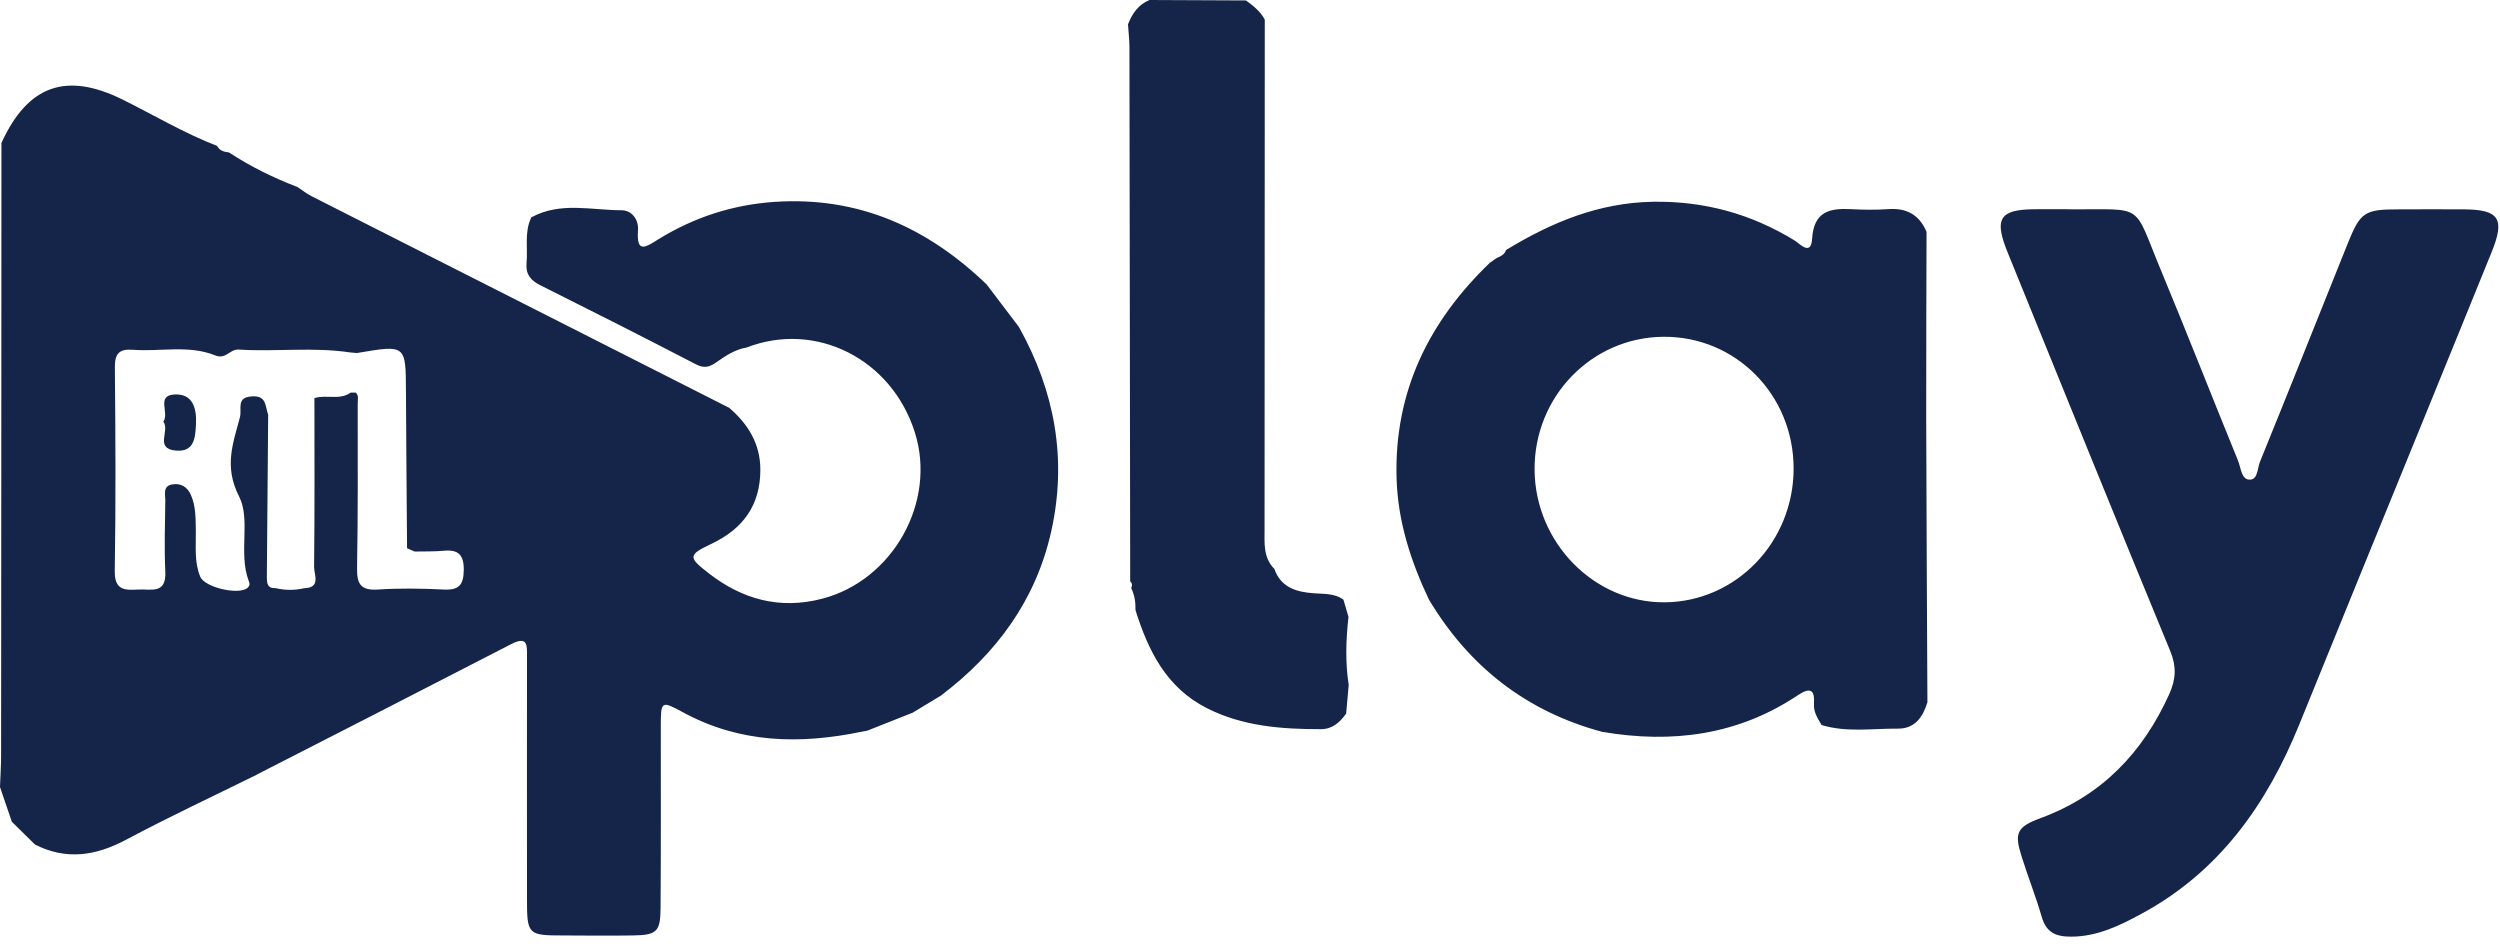 <svg width="227" height="86" viewBox="0 0 227 86" fill="none" xmlns="http://www.w3.org/2000/svg"><path d="M19.75 13.32c.24.38.63.48 1.04.52 1.95 1.28 4.04 2.31 6.22 3.14l-.03-.02c.43.28.83.61 1.28.84l37.95 19.23c1.73 1.48 2.83 3.29 2.83 5.62 0 3.2-1.55 5.36-4.44 6.73-2.14 1.01-2.13 1.22-.24 2.68 3.05 2.37 6.45 3.3 10.27 2.31 6.45-1.67 10.43-8.79 8.44-15.1-2.1-6.68-9-10.16-15.29-7.71-1.06.17-1.92.77-2.76 1.35-.63.44-1.1.55-1.85.16-4.68-2.43-9.39-4.81-14.11-7.17-.88-.44-1.34-.99-1.25-2.01.12-1.37-.2-2.77.4-4.09l.05-.07c2.62-1.43 5.44-.64 8.17-.64.93 0 1.57.83 1.5 1.82-.16 2.18.73 1.51 1.86.81 3.23-1.99 6.73-3.13 10.54-3.39 7.62-.51 13.89 2.33 19.27 7.51l-.02-.02c.96 1.26 1.91 2.52 2.87 3.78l.1.15c3.23 5.81 4.36 11.96 2.9 18.5-1.4 6.26-4.98 11.1-10.03 14.92l.03-.02c-.88.53-1.75 1.06-2.63 1.59l.03-.02c-1.37.54-2.75 1.09-4.12 1.63-.17.03-.34.06-.5.09-5.59 1.16-11.03 1.05-16.19-1.75C60.03 63.6 60 63.63 60 66c0 5.46.02 10.92-.02 16.38-.01 2.25-.33 2.53-2.58 2.56-2.08.03-4.17.01-6.25 0-3.24 0-3.3-.07-3.3-3.4 0-7.28-.01-14.56 0-21.84 0-1.04.13-2.03-1.46-1.2-7.69 3.97-15.4 7.91-23.11 11.85v.01c-3.93 1.94-7.91 3.8-11.78 5.86-2.78 1.49-5.48 1.92-8.35.45l.03.02-2.12-2.09.02.03C.72 73.57.36 72.52 0 71.46c.03-.95.1-1.9.1-2.85.02-18.54.02-37.08.03-55.63 2.4-5.25 5.89-6.48 11.04-3.92 2.85 1.42 5.59 3.05 8.57 4.2l.01.06zm12.7 18.74l-.67-.06c-3.36-.51-6.75-.04-10.11-.26-.81-.05-1.15.93-2.13.53-2.4-.97-4.98-.32-7.47-.51-1.24-.09-1.65.33-1.64 1.61.06 6.16.09 12.31-.01 18.47-.03 1.77.92 1.76 2.13 1.69 1.12-.07 2.56.47 2.46-1.61-.1-2.16-.03-4.33 0-6.5 0-.55-.24-1.3.65-1.44.77-.12 1.35.23 1.67.95.47 1.06.43 2.2.45 3.32.02 1.38-.15 2.78.4 4.11.4.98 3.47 1.69 4.28 1.03.29-.24.19-.46.11-.68-.93-2.52.21-5.53-.86-7.63-1.4-2.74-.54-4.83.08-7.22.19-.74-.38-1.78 1.09-1.87 1.36-.09 1.19.93 1.47 1.67l-.12 14.73c0 .54.03 1.06.79 1.01.87.21 1.73.21 2.6.01 1.54-.04.9-1.23.9-1.92.06-5.11.03-10.22.03-15.34 1.07-.35 2.28.22 3.29-.5h.47c.13.13.19.29.19.47 0 .21-.01.41-.02.62 0 4.95.03 9.9-.06 14.85-.02 1.44.34 2.04 1.88 1.94 1.99-.13 4-.1 6 0 1.37.07 1.8-.42 1.81-1.78.01-1.41-.52-1.87-1.85-1.74-.86.08-1.74.05-2.61.07l-.69-.3c-.03-4.75-.08-9.5-.1-14.25-.02-4.23 0-4.23-4.42-3.48l.01.01zm113.09 34.41c-6.92-1.85-12.14-5.92-15.8-12.04-1.64-3.47-2.81-7.07-2.93-10.95-.24-7.86 2.9-14.27 8.47-19.62l-.16-.19.15.2.55-.39.1-.06c.35-.15.7-.31.83-.72l-.03.02c4.11-2.51 8.43-4.32 13.38-4.4 4.65-.07 8.89 1.09 12.84 3.51.47.29 1.5 1.46 1.6-.14.15-2.45 1.54-2.8 3.5-2.7 1.12.06 2.26.08 3.38 0 1.68-.13 2.85.5 3.51 2.06-.01 5.64-.04 11.29-.03 16.93.02 8.6.07 17.19.11 25.79-.41 1.34-1.14 2.4-2.67 2.39-2.32-.02-4.66.37-6.95-.33l.02.02c-.34-.6-.75-1.17-.7-1.92.08-1.29-.31-1.57-1.47-.8-5.42 3.62-11.39 4.4-17.71 3.33l.01.01zm17.32-23.93c0-6.69-5.25-12-11.8-11.96-6.53.04-11.77 5.43-11.72 12.08.05 6.62 5.43 12.09 11.83 12.03 6.48-.06 11.69-5.48 11.69-12.15zm25.112-23.53c6.85.03 5.66-.67 8.22 5.48 2.4 5.77 4.67 11.58 7.03 17.36.25.62.29 1.66 1 1.7.81.05.74-1.02.98-1.61 2.68-6.59 5.31-13.2 7.96-19.8 1.16-2.88 1.52-3.13 4.62-3.13 2 0 4-.02 6 0 3.13.03 3.68.86 2.48 3.83-2.21 5.47-4.45 10.93-6.67 16.39-3.6 8.84-7.22 17.67-10.8 26.51-2.95 7.29-7.28 13.42-14.36 17.24-1.98 1.07-3.99 2.06-6.37 2.07-1.43 0-2.27-.39-2.68-1.82-.53-1.83-1.24-3.61-1.81-5.43-.69-2.16-.47-2.71 1.73-3.52 5.55-2.05 9.26-5.94 11.66-11.24.61-1.35.68-2.51.09-3.94-4.93-11.95-9.78-23.93-14.65-35.91-.1-.24-.2-.48-.29-.73-.98-2.64-.44-3.41 2.48-3.46 1.13-.02 2.26 0 3.39 0l-.01.01zm-65.74 45.78c-.57.8-1.24 1.42-2.31 1.42-3.56 0-7.07-.26-10.32-1.9-3.69-1.86-5.34-5.21-6.5-8.91.02-.7-.08-1.37-.39-2.01.12-.23.09-.43-.09-.61-.02-16.17-.04-32.34-.07-48.51 0-.69-.09-1.37-.13-2.06.38-.98.94-1.79 1.95-2.21 2.92.01 5.84.03 8.76.04.67.49 1.31.99 1.71 1.74 0 15.41-.02 30.82-.02 46.22 0 1.28-.14 2.62.89 3.66.6 1.71 2.04 2.1 3.6 2.21.93.07 1.86 0 2.67.57.15.53.31 1.06.46 1.58-.23 2.06-.3 4.11.02 6.17-.08.86-.15 1.72-.23 2.59v.01z" fill="#152549"/><path d="M14.836 38.28c.56-.8-.67-2.36.99-2.46 1.67-.1 2.04 1.23 1.97 2.67-.06 1.25-.14 2.59-1.86 2.42-1.92-.19-.49-1.8-1.1-2.62v-.01z" fill="#152549"/></svg>